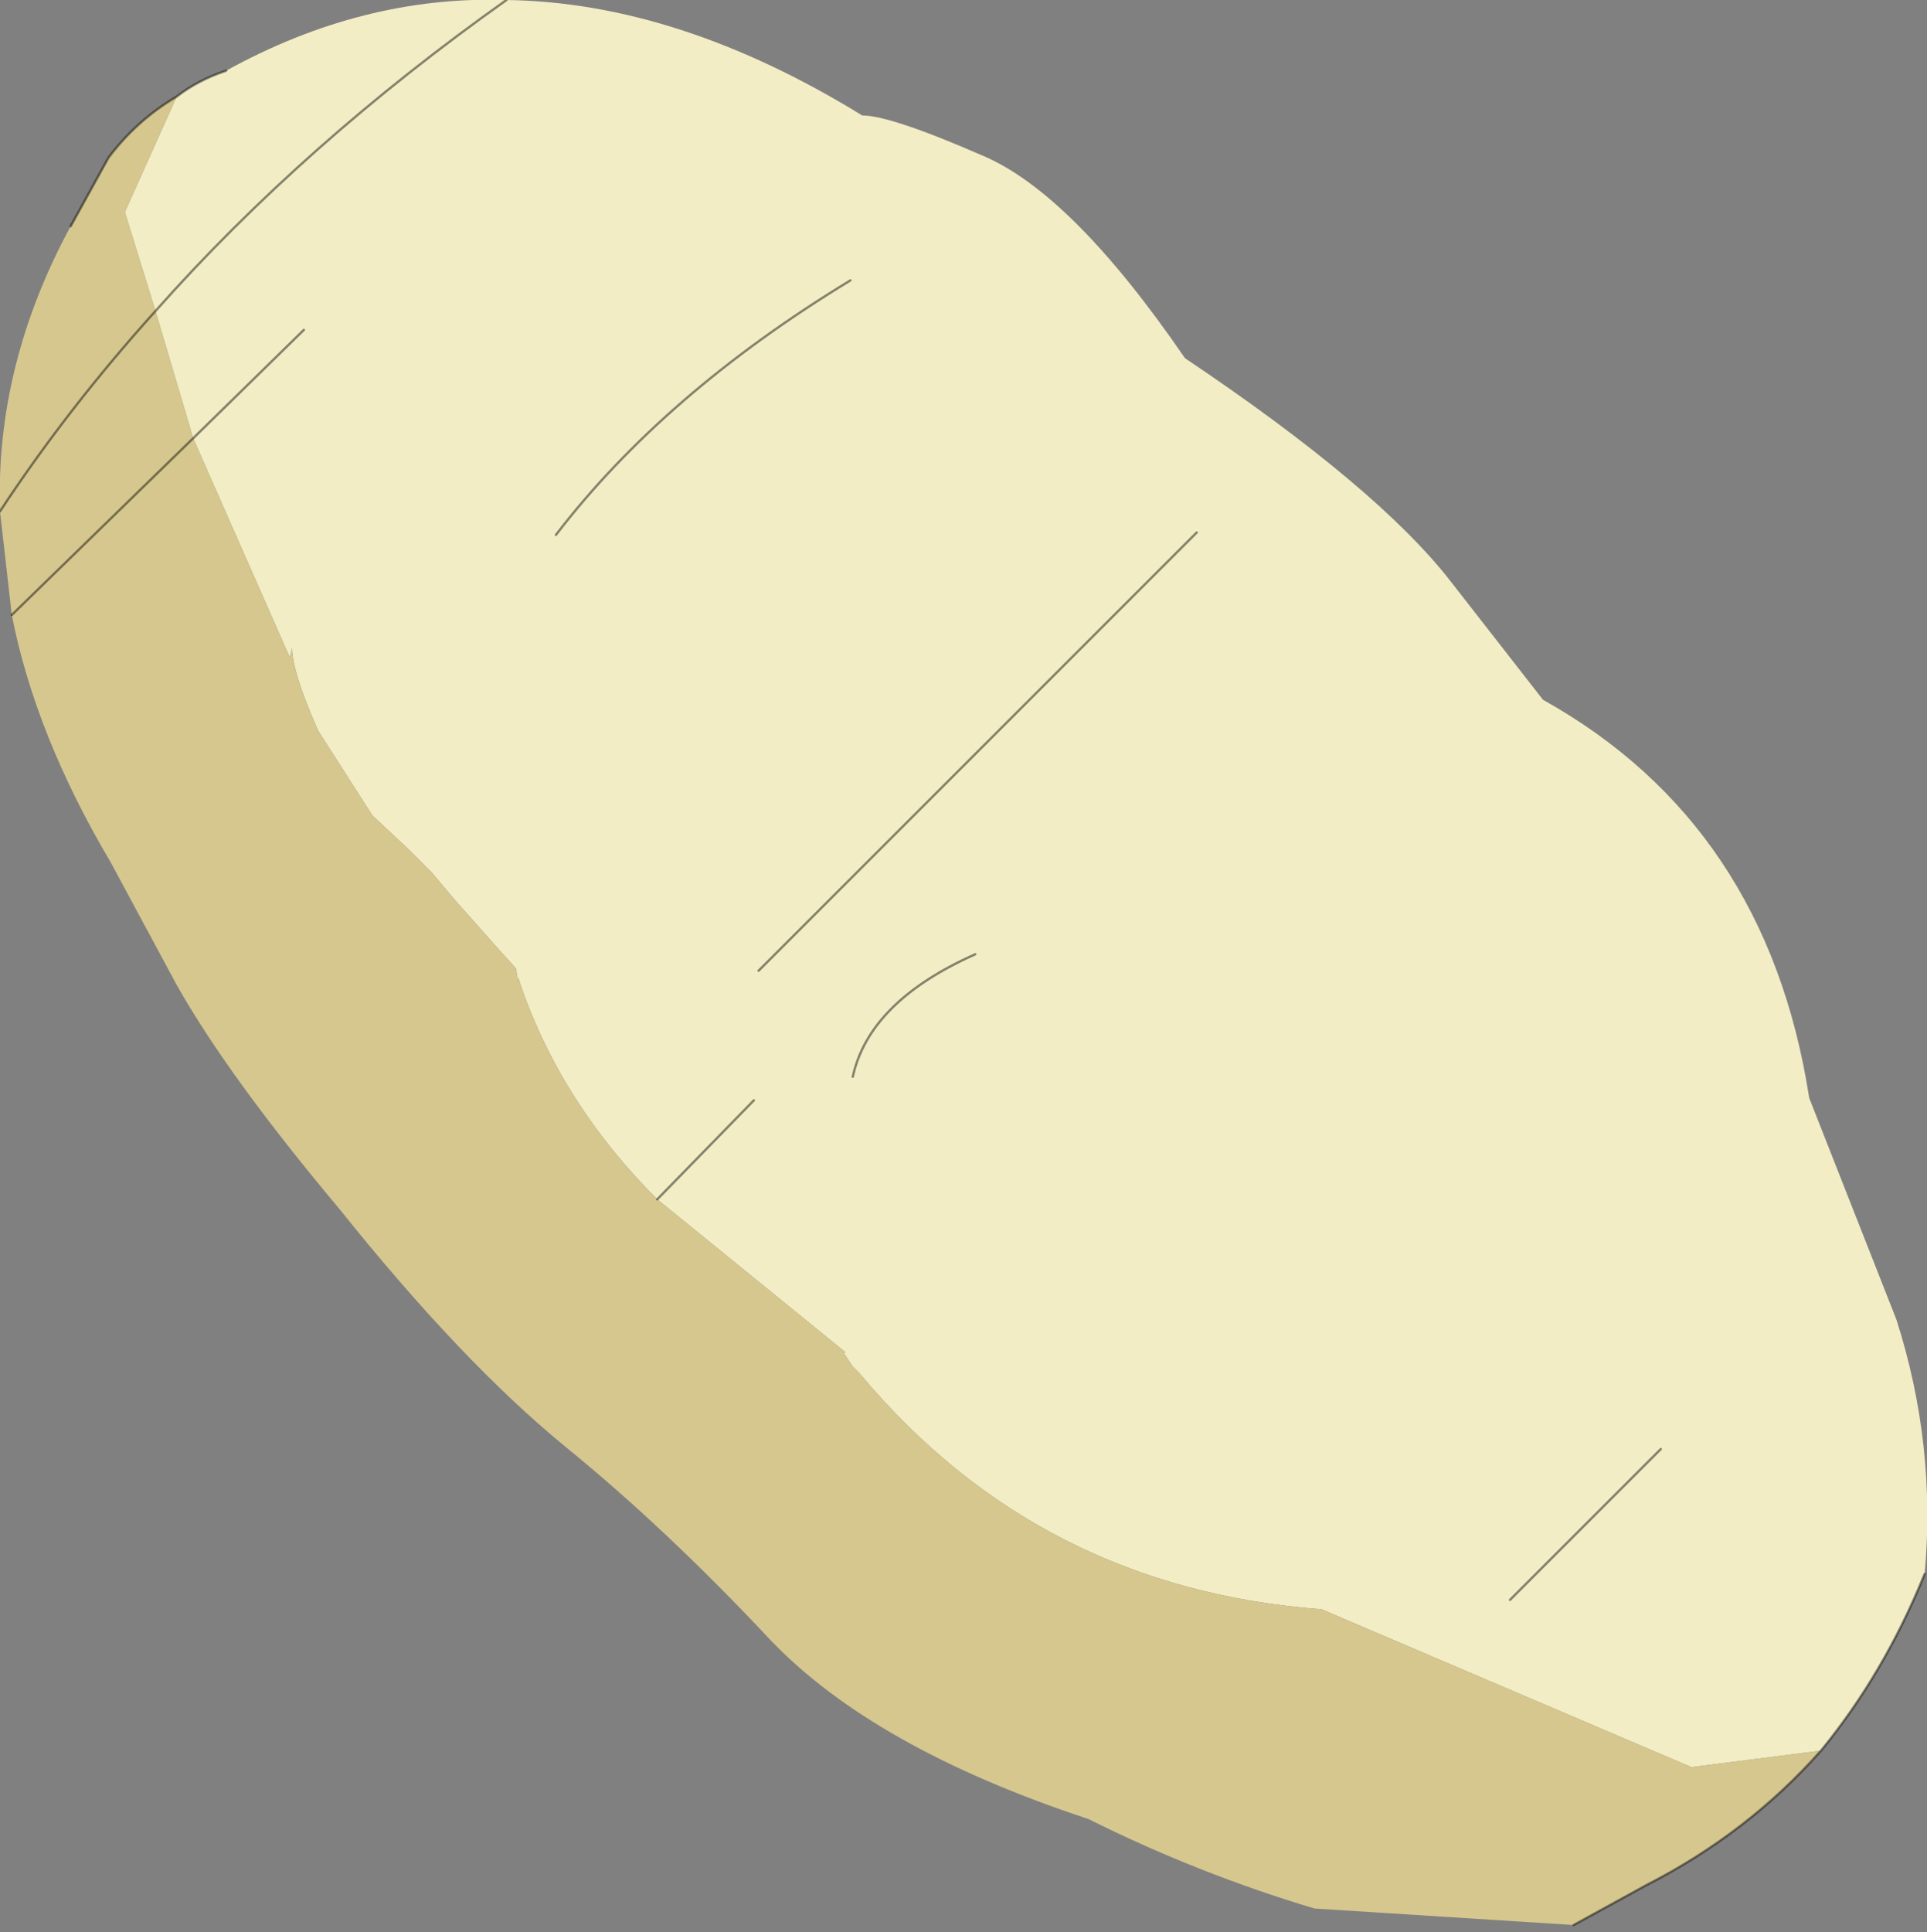 <?xml version="1.0"?>
<svg xmlns="http://www.w3.org/2000/svg" xmlns:xlink="http://www.w3.org/1999/xlink" width="40.9px" height="41px"><rect width="100%" height="100%" fill="#808080" stroke="none"/><g transform="matrix(1, 0, 0, 1, -315.8, -114.1)"><use xlink:href="#object-0" width="40.9" height="41" transform="matrix(1, 0, 0, 1, 315.8, 114.1)"/></g><defs><g transform="matrix(1, 0, 0, 1, -315.8, -114.1)" id="object-0"><path fill-rule="evenodd" fill="#f2edc4" stroke="none" d="M320.6 115.6Q323.5 114 326.55 114.1Q330.2 114.15 334.1 116.55Q334.7 116.55 336.65 117.4Q338.55 118.2 340.95 121.7Q345.05 124.45 346.6 126.45L348.55 128.95Q353.3 131.6 354.2 137.4L356.05 142.1Q356.9 144.75 356.65 147.5Q355.8 149.6 354.45 151.25L351.7 151.6L343.85 148.25Q337.85 147.8 334.05 143.25L333.9 143.1L333.7 142.8L333.75 142.8L329.75 139.55Q327.65 137.45 326.8 134.85L326.8 134.95L326.75 134.65L326.3 134.15L325.5 133.25L324.95 132.6L324.5 132.15L323.7 131.4L322.55 129.6Q322 128.35 322 127.85L321.95 128.05L319.9 123.4L322.25 121.1L319.9 123.4L319.1 120.7L318.45 118.6L319.55 116.15Q320 115.8 320.6 115.6M329.75 139.55L331.8 137.45L329.75 139.55M333.9 136.95Q334.25 135.35 336.5 134.35Q334.25 135.35 333.9 136.95M331.9 134.7L341.2 125.4L331.9 134.7M347.85 148.05L351.05 144.85L347.85 148.05M327.6 125.45Q329.9 122.45 333.85 120.05Q329.9 122.45 327.6 125.45M319.1 120.7Q322.25 117.15 326.55 114.1Q322.25 117.15 319.1 120.7"/><path fill-rule="evenodd" fill="#d5c78e" stroke="none" d="M354.45 151.25Q352.9 153 350.75 154.1L349.2 154.95L343.7 154.6Q341.2 153.85 338.9 152.7Q334.35 151.2 332.15 148.9Q329.95 146.55 327.8 144.8Q325.6 143 323 139.75Q320.65 136.95 319.55 135L318.15 132.4Q316.55 129.7 316.05 127.15L315.8 124.95Q315.7 121.85 317.3 118.9L318.1 117.45Q318.7 116.65 319.55 116.15L318.45 118.6L319.1 120.7L319.9 123.4L321.95 128.05L322 127.85Q322 128.35 322.55 129.6L323.7 131.4L324.5 132.15L324.95 132.6L325.5 133.25L326.3 134.15L326.75 134.65L326.8 134.95L326.8 134.85Q327.65 137.45 329.75 139.55L333.75 142.8L333.7 142.8L333.9 143.1L334.05 143.25Q337.85 147.8 343.85 148.25L351.7 151.6L354.45 151.25M316.05 127.15L319.9 123.4L316.05 127.15M315.8 124.95Q317.25 122.75 319.1 120.7Q317.25 122.75 315.8 124.95"/><path fill="none" stroke="#000000" stroke-opacity="0.451" stroke-width="0.05" stroke-linecap="round" stroke-linejoin="round" d="M356.65 147.5Q355.8 149.6 354.45 151.25Q352.9 153 350.75 154.1L349.2 154.95M317.3 118.9L318.1 117.45Q318.7 116.65 319.55 116.15Q320 115.8 320.6 115.6M319.9 123.4L316.05 127.15M331.8 137.45L329.75 139.55M336.5 134.35Q334.25 135.35 333.9 136.95M341.2 125.4L331.9 134.7M351.05 144.85L347.85 148.05M333.85 120.05Q329.9 122.45 327.6 125.45M322.25 121.1L319.9 123.4M319.1 120.7Q317.25 122.75 315.8 124.95M326.55 114.1Q322.25 117.15 319.1 120.7"/></g></defs></svg>
